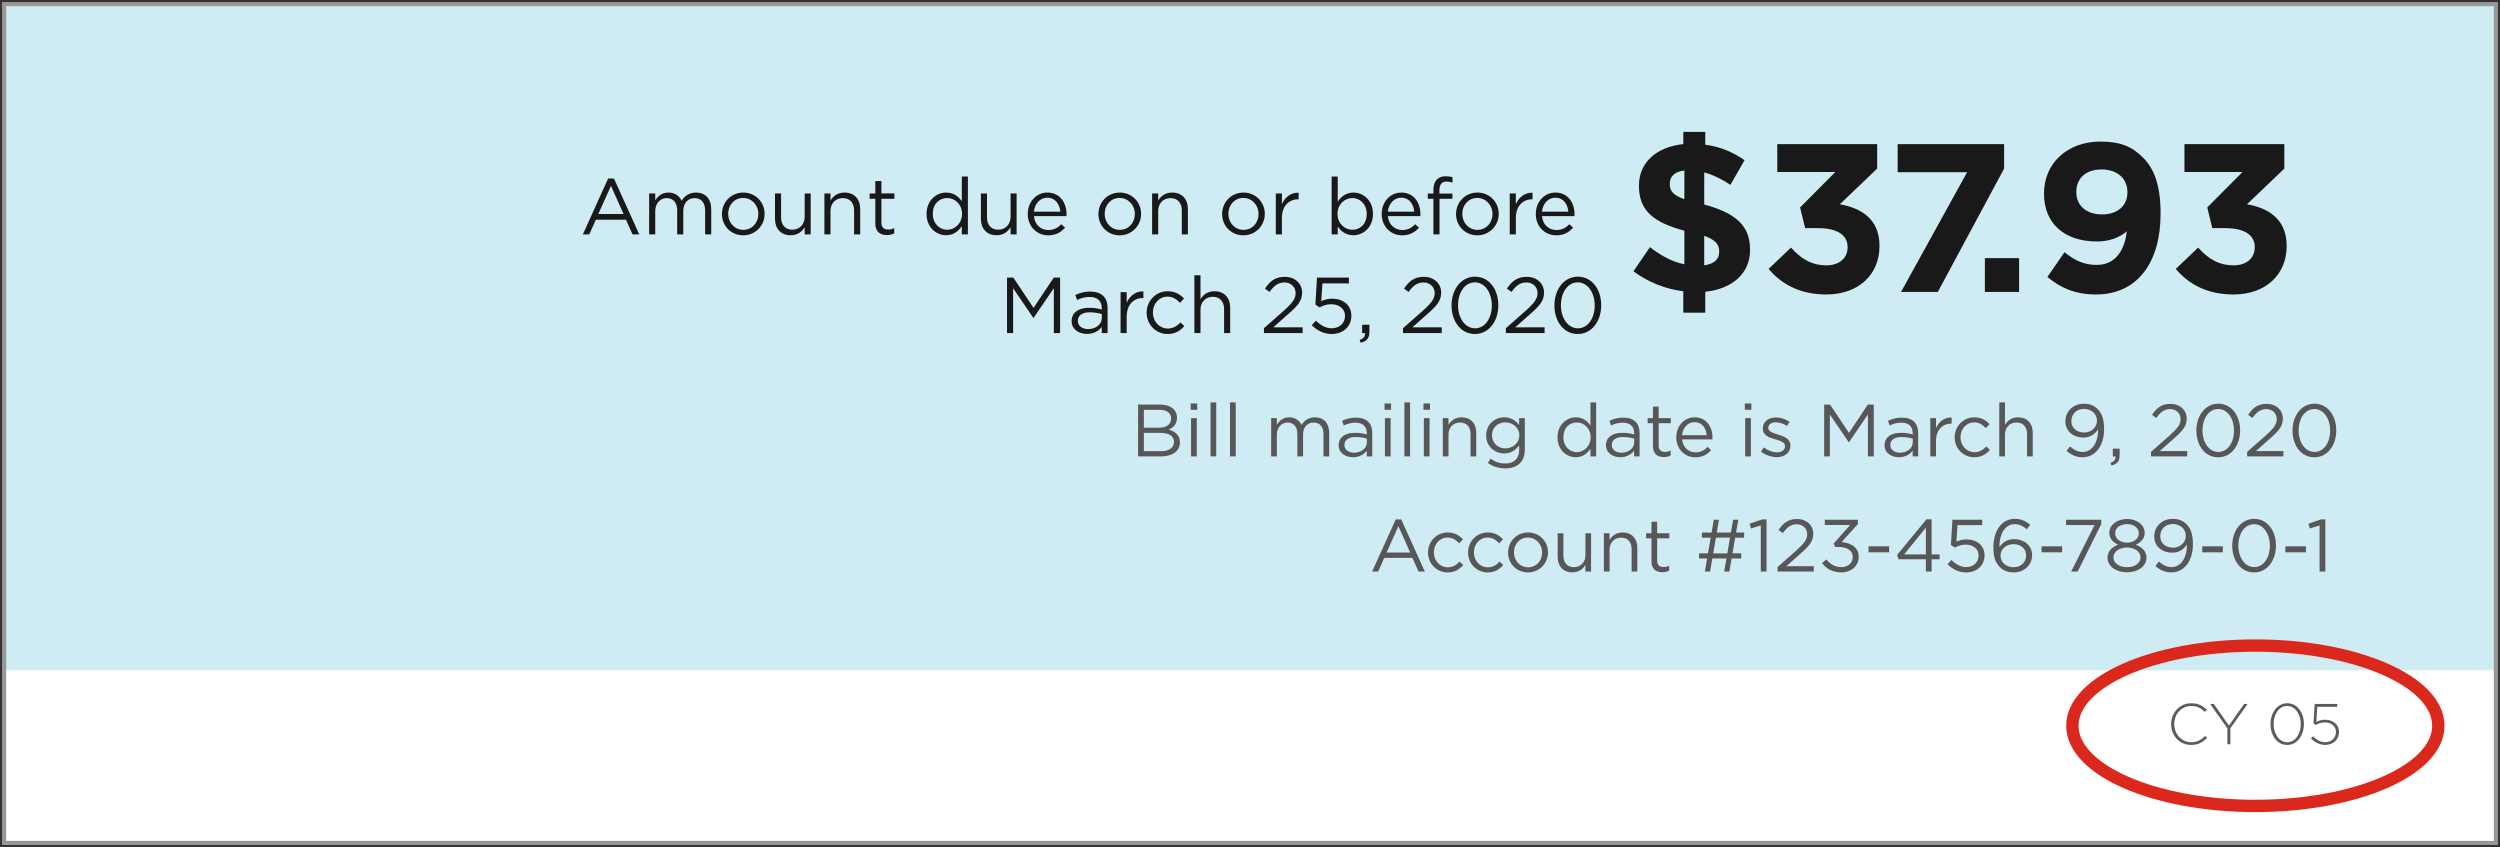 <svg xmlns="http://www.w3.org/2000/svg" xmlns:xlink="http://www.w3.org/1999/xlink" width="608" height="206" viewBox="0 0 608 206">
    <rect x="0" y="0" width="608" height="206" fill="#333333" stroke="none"/>
    <defs>
        <path id="dkpkpllbya" d="M0 0H606V204H0z"/>
    </defs>
    <g fill="none" fill-rule="evenodd" transform="translate(1 1)">
        <mask id="0ypj7p27ab" fill="#fff">
            <use xlink:href="#dkpkpllbya"/>
        </mask>
        <use fill="#FFF" xlink:href="#dkpkpllbya"/>
        <g mask="url(#0ypj7p27ab)">
            <g>
                <path fill="#CFEBF3" d="M0 162L1224 162 1224 0 0 0z" transform="translate(-604)"/>
                <path fill="#5A5B5A" fill-rule="nonzero" d="M1135.894 180.168c1.736 0 2.856-.686 3.892-1.708l-.49-.476c-.994.98-1.96 1.526-3.374 1.526-2.338 0-4.144-1.932-4.144-4.41v-.028c0-2.464 1.778-4.382 4.13-4.382 1.47 0 2.45.616 3.304 1.442l.518-.532c-1.008-.924-2.058-1.568-3.808-1.568-2.828 0-4.9 2.296-4.9 5.068v.028c0 2.814 2.072 5.04 4.872 5.04zm9.534-.168v-3.892l4.2-5.908h-.868l-3.682 5.264-3.668-5.264h-.91l4.2 5.922V180h.728zm13.804.168c2.492 0 4.074-2.366 4.074-5.068v-.028c0-2.702-1.554-5.04-4.046-5.04s-4.074 2.366-4.074 5.068v.028c0 2.702 1.554 5.04 4.046 5.04zm.028-.658c-2.03 0-3.318-2.142-3.318-4.41v-.028c0-2.282 1.26-4.382 3.29-4.382 2.03 0 3.318 2.128 3.318 4.41v.028c0 2.268-1.26 4.382-3.29 4.382zm9.184.658c1.974 0 3.416-1.302 3.416-3.15v-.028c0-1.75-1.47-2.954-3.36-2.954-.91 0-1.54.224-2.17.532l.238-3.668h4.858v-.7h-5.502l-.28 4.746.56.364c.616-.336 1.302-.616 2.212-.616 1.582 0 2.688.966 2.688 2.324v.028c0 1.372-1.078 2.464-2.632 2.464-1.036 0-2.058-.56-2.94-1.442l-.518.518c.854.868 2.1 1.582 3.43 1.582z" transform="translate(-604)"/>
                <path fill="#565756" fill-rule="nonzero" d="M885.38 110c2.754 0 4.572-1.278 4.572-3.438v-.036c0-1.728-1.206-2.592-2.7-3.042.99-.432 1.998-1.278 1.998-2.916v-.036c0-.81-.288-1.476-.81-2.016-.72-.702-1.854-1.116-3.294-1.116h-5.364V110h5.598zm-.468-6.984h-3.726v-4.338h3.834c1.8 0 2.79.81 2.79 2.052v.036c0 1.476-1.188 2.25-2.898 2.25zm.504 5.706h-4.23v-4.446h3.978c2.196 0 3.348.792 3.348 2.16v.036c0 1.404-1.188 2.25-3.096 2.25zm8.748-10.062v-1.53h-1.584v1.53h1.584zm-.108 11.34v-9.306h-1.386V110h1.386zm4.734 0V96.86h-1.386V110h1.386zm4.734 0V96.86h-1.386V110h1.386zm10.008 0v-5.31c0-1.71 1.116-2.934 2.592-2.934s2.394 1.026 2.394 2.772V110h1.386v-5.364c0-1.836 1.152-2.88 2.556-2.88 1.512 0 2.412 1.008 2.412 2.808V110h1.386v-5.76c0-2.304-1.314-3.744-3.456-3.744-1.62 0-2.61.828-3.276 1.854-.504-1.044-1.476-1.854-2.988-1.854-1.566 0-2.394.846-3.006 1.764v-1.566h-1.386V110h1.386zm18.504.198c1.638 0 2.718-.756 3.366-1.602V110h1.332v-5.688c0-1.188-.324-2.088-.954-2.718-.684-.684-1.692-1.026-3.006-1.026-1.35 0-2.358.306-3.384.774l.414 1.134c.864-.396 1.728-.684 2.826-.684 1.746 0 2.772.864 2.772 2.538v.324c-.828-.234-1.674-.396-2.862-.396-2.358 0-3.978 1.044-3.978 3.006v.036c0 1.908 1.746 2.898 3.474 2.898zm.27-1.098c-1.26 0-2.34-.684-2.34-1.854v-.036c0-1.17.972-1.926 2.718-1.926 1.134 0 2.052.198 2.736.396v.9c0 1.476-1.404 2.52-3.114 2.52zm9-10.44v-1.53h-1.584v1.53h1.584zm-.108 11.34v-9.306h-1.386V110h1.386zm4.734 0V96.86h-1.386V110h1.386zm4.842-11.34v-1.53h-1.584v1.53h1.584zm-.108 11.34v-9.306h-1.386V110h1.386zm4.608 0v-5.328c0-1.746 1.188-2.916 2.79-2.916 1.638 0 2.574 1.08 2.574 2.808V110h1.386v-5.778c0-2.214-1.314-3.726-3.564-3.726-1.602 0-2.574.81-3.186 1.818v-1.62h-1.386V110h1.386zm13.824 2.916c1.476 0 2.718-.414 3.546-1.242.756-.756 1.188-1.854 1.188-3.294v-7.686h-1.386v1.674c-.756-1.008-1.89-1.872-3.636-1.872-2.214 0-4.374 1.674-4.374 4.392v.036c0 2.682 2.142 4.356 4.374 4.356 1.71 0 2.844-.882 3.654-1.962v1.098c0 2.178-1.332 3.312-3.384 3.312-1.332 0-2.52-.414-3.582-1.188l-.63 1.08c1.242.864 2.682 1.296 4.23 1.296zm-.018-4.86c-1.728 0-3.222-1.296-3.222-3.168v-.036c0-1.908 1.458-3.132 3.222-3.132s3.42 1.242 3.42 3.15v.036c0 1.872-1.656 3.15-3.42 3.15zm17.154 2.142c1.71 0 2.808-.954 3.564-2.07V110h1.386V96.86h-1.386v5.616c-.72-1.044-1.836-1.98-3.564-1.98-2.232 0-4.446 1.8-4.446 4.842v.036c0 3.06 2.214 4.824 4.446 4.824zm.252-1.242c-1.746 0-3.276-1.404-3.276-3.6v-.036c0-2.25 1.476-3.582 3.276-3.582 1.728 0 3.366 1.44 3.366 3.582v.036c0 2.142-1.638 3.6-3.366 3.6zm10.566 1.242c1.638 0 2.718-.756 3.366-1.602V110h1.332v-5.688c0-1.188-.324-2.088-.954-2.718-.684-.684-1.692-1.026-3.006-1.026-1.35 0-2.358.306-3.384.774l.414 1.134c.864-.396 1.728-.684 2.826-.684 1.746 0 2.772.864 2.772 2.538v.324c-.828-.234-1.674-.396-2.862-.396-2.358 0-3.978 1.044-3.978 3.006v.036c0 1.908 1.746 2.898 3.474 2.898zm.27-1.098c-1.26 0-2.34-.684-2.34-1.854v-.036c0-1.17.972-1.926 2.718-1.926 1.134 0 2.052.198 2.736.396v.9c0 1.476-1.404 2.52-3.114 2.52zm10.31 1.062c.666 0 1.188-.144 1.674-.396v-1.188c-.486.234-.882.324-1.35.324-.936 0-1.566-.414-1.566-1.548v-5.436h2.952v-1.224h-2.952v-2.808h-1.386v2.808h-1.296v1.224h1.296v5.616c0 1.89 1.134 2.628 2.628 2.628zm7.686.054c1.764 0 2.898-.702 3.834-1.746l-.864-.774c-.756.792-1.656 1.314-2.934 1.314-1.656 0-3.078-1.134-3.276-3.15h7.38c.018-.162.018-.27.018-.45 0-2.718-1.584-4.914-4.338-4.914-2.574 0-4.464 2.16-4.464 4.842v.036c0 2.88 2.088 4.842 4.644 4.842zm2.754-5.382h-5.994c.18-1.818 1.404-3.168 3.024-3.168 1.854 0 2.826 1.476 2.97 3.168zm10.854-6.174v-1.53h-1.584v1.53h1.584zm-.108 11.34v-9.306h-1.386V110h1.386zm6.3.18c1.854 0 3.312-1.026 3.312-2.79v-.036c0-1.674-1.548-2.232-2.988-2.664-1.242-.378-2.394-.72-2.394-1.602v-.036c0-.774.702-1.35 1.8-1.35.9 0 1.89.342 2.754.9l.63-1.044c-.954-.63-2.214-1.026-3.348-1.026-1.836 0-3.168 1.062-3.168 2.664v.036c0 1.61 1.435 2.15 2.82 2.554l.258.074c1.224.342 2.322.702 2.322 1.638v.036c0 .9-.81 1.476-1.926 1.476-1.098 0-2.214-.432-3.222-1.188l-.702.99c1.044.846 2.52 1.368 3.852 1.368zm12.906-.18V99.812l4.59 6.732h.072l4.59-6.75V110h1.422V97.4h-1.44l-4.59 6.876-4.59-6.876h-1.44V110h1.386zm16.776.198c1.638 0 2.718-.756 3.366-1.602V110h1.332v-5.688c0-1.188-.324-2.088-.954-2.718-.684-.684-1.692-1.026-3.006-1.026-1.35 0-2.358.306-3.384.774l.414 1.134c.864-.396 1.728-.684 2.826-.684 1.746 0 2.772.864 2.772 2.538v.324c-.828-.234-1.674-.396-2.862-.396-2.358 0-3.978 1.044-3.978 3.006v.036c0 1.908 1.746 2.898 3.474 2.898zm.27-1.098c-1.26 0-2.34-.684-2.34-1.854v-.036c0-1.17.972-1.926 2.718-1.926 1.134 0 2.052.198 2.736.396v.9c0 1.476-1.404 2.52-3.114 2.52zm8.766.9v-3.708c0-2.808 1.656-4.266 3.69-4.266h.108v-1.494c-1.764-.072-3.114 1.044-3.798 2.592v-2.43h-1.386V110h1.386zm9.306.216c1.746 0 2.862-.756 3.798-1.8l-.882-.828c-.738.792-1.656 1.386-2.844 1.386-1.944 0-3.42-1.602-3.42-3.618v-.036c0-1.998 1.44-3.6 3.33-3.6 1.26 0 2.088.63 2.826 1.404l.918-.972c-.864-.918-1.962-1.656-3.726-1.656-2.718 0-4.77 2.232-4.77 4.86v.036c0 2.61 2.052 4.824 4.77 4.824zm7.47-.216v-5.328c0-1.746 1.188-2.916 2.79-2.916 1.638 0 2.574 1.08 2.574 2.808V110h1.386v-5.778c0-2.214-1.314-3.726-3.564-3.726-1.602 0-2.574.81-3.186 1.818V96.86h-1.386V110h1.386zm18.864.216c3.114 0 5.238-2.826 5.238-6.822v-.036c0-2.52-.612-3.924-1.566-4.878-.81-.81-1.872-1.296-3.312-1.296-2.682 0-4.536 1.89-4.536 4.284v.036c0 2.268 1.8 3.906 4.392 3.906 1.62 0 2.772-.774 3.564-1.998v.252c0 2.718-1.314 5.256-3.744 5.256-1.116 0-2.07-.45-3.096-1.35l-.828 1.098c1.062.882 2.25 1.548 3.888 1.548zm.378-6.03c-1.836 0-3.096-1.152-3.096-2.754v-.036c0-1.566 1.134-2.952 3.024-2.952 1.89 0 3.204 1.26 3.204 2.862v.036c0 1.44-1.206 2.844-3.132 2.844zm6.642 8.01c1.368-.306 1.998-1.008 1.998-2.466v-1.62h-1.656V110h.648c.072.774-.306 1.242-1.206 1.566l.216.63zm18.432-2.196v-1.296h-6.678l3.366-2.988c2.214-1.926 3.186-3.06 3.186-4.896v-.036c0-2.052-1.638-3.564-3.906-3.564-2.214 0-3.402.99-4.536 2.682l1.044.756c1.008-1.404 1.944-2.16 3.384-2.16 1.368 0 2.538.936 2.538 2.412 0 1.26-.702 2.232-2.628 3.96l-4.572 4.032V110h8.802zm7.542.216c3.24 0 5.328-2.988 5.328-6.516v-.036c0-3.528-2.052-6.48-5.292-6.48-3.24 0-5.346 2.988-5.346 6.516v.036c0 3.528 2.052 6.48 5.31 6.48zm.036-1.296c-2.358 0-3.87-2.466-3.87-5.22v-.036c0-2.772 1.476-5.184 3.834-5.184 2.34 0 3.852 2.466 3.852 5.22v.036c0 2.754-1.458 5.184-3.816 5.184zm15.803 1.08v-1.296h-6.678l3.366-2.988c2.214-1.926 3.186-3.06 3.186-4.896v-.036c0-2.052-1.638-3.564-3.906-3.564-2.214 0-3.402.99-4.536 2.682l1.044.756c1.008-1.404 1.944-2.16 3.384-2.16 1.368 0 2.538.936 2.538 2.412 0 1.26-.702 2.232-2.628 3.96l-4.572 4.032V110h8.802zm7.542.216c3.24 0 5.328-2.988 5.328-6.516v-.036c0-3.528-2.052-6.48-5.292-6.48-3.24 0-5.346 2.988-5.346 6.516v.036c0 3.528 2.052 6.48 5.31 6.48zm.036-1.296c-2.358 0-3.87-2.466-3.87-5.22v-.036c0-2.772 1.476-5.184 3.834-5.184 2.34 0 3.852 2.466 3.852 5.22v.036c0 2.754-1.458 5.184-3.816 5.184z" transform="translate(-604)"/>
                <path fill="#1A1919" fill-rule="nonzero" d="M746.311 56l1.599-3.563h7.338l1.58 3.563h1.636l-6.144-13.578h-1.425L744.751 56h1.56zm8.34-4.95h-6.144l3.081-6.856 3.063 6.856zm7.704 4.95v-5.682c0-1.83 1.194-3.14 2.773-3.14 1.58 0 2.562 1.099 2.562 2.967V56h1.483v-5.74c0-1.964 1.232-3.081 2.735-3.081 1.618 0 2.58 1.078 2.58 3.004V56h1.484v-6.163c0-2.465-1.406-4.006-3.698-4.006-1.734 0-2.793.886-3.506 1.983-.539-1.117-1.579-1.983-3.197-1.983-1.675 0-2.561.905-3.216 1.887v-1.675h-1.483V56h1.483zm21.378.231c3.005 0 5.22-2.388 5.22-5.2v-.039c0-2.812-2.196-5.161-5.181-5.161-3.005 0-5.2 2.388-5.2 5.2v.038c0 2.812 2.176 5.162 5.161 5.162zm.039-1.329c-2.1 0-3.679-1.733-3.679-3.871v-.039c0-2.099 1.483-3.852 3.64-3.852 2.1 0 3.698 1.753 3.698 3.89v.04c0 2.099-1.502 3.832-3.66 3.832zm11.517 1.31c1.715 0 2.735-.867 3.41-1.945V56h1.463v-9.957h-1.464v5.7c0 1.869-1.29 3.12-2.985 3.12-1.753 0-2.754-1.155-2.754-3.004v-5.816h-1.483v6.182c0 2.369 1.406 3.987 3.813 3.987zm9.688-.212v-5.701c0-1.868 1.271-3.12 2.985-3.12 1.753 0 2.755 1.156 2.755 3.004V56h1.483v-6.182c0-2.37-1.406-3.987-3.814-3.987-1.714 0-2.754.866-3.409 1.945v-1.733h-1.483V56h1.483zm13.713.173c.713 0 1.271-.154 1.791-.423v-1.272c-.52.25-.943.347-1.444.347-1.002 0-1.676-.443-1.676-1.656v-5.817h3.159v-1.31h-3.159v-3.004h-1.483v3.005h-1.386v1.31h1.386v6.008c0 2.023 1.214 2.812 2.812 2.812zm14.407.039c1.83 0 3.004-1.02 3.813-2.215V56h1.483V41.94h-1.483v6.01c-.77-1.118-1.964-2.12-3.813-2.12-2.388 0-4.757 1.927-4.757 5.182v.038c0 3.274 2.369 5.162 4.757 5.162zm.27-1.33c-1.869 0-3.506-1.501-3.506-3.851v-.039c0-2.407 1.58-3.832 3.505-3.832 1.85 0 3.602 1.54 3.602 3.832v.039c0 2.292-1.753 3.852-3.602 3.852zm11.998 1.33c1.715 0 2.735-.867 3.41-1.945V56h1.463v-9.957h-1.464v5.7c0 1.869-1.29 3.12-2.985 3.12-1.753 0-2.754-1.155-2.754-3.004v-5.816h-1.483v6.182c0 2.369 1.406 3.987 3.813 3.987zm12.558.02c1.887 0 3.1-.752 4.102-1.87l-.924-.827c-.81.847-1.772 1.406-3.14 1.406-1.772 0-3.293-1.214-3.505-3.37h7.897c.019-.174.019-.29.019-.482 0-2.909-1.695-5.258-4.642-5.258-2.754 0-4.776 2.31-4.776 5.18v.04c0 3.08 2.234 5.18 4.969 5.18zm2.947-5.76h-6.414c.193-1.945 1.502-3.39 3.236-3.39 1.984 0 3.024 1.58 3.178 3.39zm14.425 5.76c3.005 0 5.22-2.39 5.22-5.201v-.039c0-2.812-2.196-5.161-5.181-5.161-3.005 0-5.2 2.388-5.2 5.2v.038c0 2.812 2.176 5.162 5.161 5.162zm.039-1.33c-2.1 0-3.679-1.733-3.679-3.871v-.039c0-2.099 1.483-3.852 3.64-3.852 2.1 0 3.698 1.753 3.698 3.89v.04c0 2.099-1.502 3.832-3.66 3.832zM884.675 56v-5.701c0-1.868 1.271-3.12 2.985-3.12 1.753 0 2.755 1.156 2.755 3.004V56h1.483v-6.182c0-2.37-1.406-3.987-3.814-3.987-1.714 0-2.754.866-3.409 1.945v-1.733h-1.483V56h1.483zm20.705.231c3.004 0 5.219-2.388 5.219-5.2v-.039c0-2.812-2.196-5.161-5.18-5.161-3.005 0-5.201 2.388-5.201 5.2v.038c0 2.812 2.176 5.162 5.162 5.162zm.038-1.329c-2.1 0-3.679-1.733-3.679-3.871v-.039c0-2.099 1.483-3.852 3.64-3.852 2.1 0 3.698 1.753 3.698 3.89v.04c0 2.099-1.502 3.832-3.659 3.832zM914.76 56v-3.968c0-3.004 1.772-4.564 3.948-4.564h.116v-1.599c-1.887-.077-3.332 1.117-4.064 2.774v-2.6h-1.483V56h1.483zm17.392.212c2.407 0 4.757-1.926 4.757-5.181v-.039c0-3.274-2.369-5.161-4.757-5.161-1.83 0-3.005 1.02-3.814 2.215V41.94h-1.483V56h1.483v-1.907c.77 1.117 1.965 2.119 3.814 2.119zm-.27-1.33c-1.849 0-3.601-1.54-3.601-3.851v-.039c0-2.272 1.752-3.832 3.601-3.832 1.888 0 3.506 1.502 3.506 3.852v.038c0 2.408-1.58 3.833-3.506 3.833zm12.115 1.35c1.887 0 3.1-.752 4.102-1.87l-.924-.827c-.81.847-1.772 1.406-3.14 1.406-1.772 0-3.293-1.214-3.505-3.37h7.897c.019-.174.019-.29.019-.482 0-2.909-1.695-5.258-4.642-5.258-2.754 0-4.776 2.31-4.776 5.18v.04c0 3.08 2.234 5.18 4.969 5.18zm2.947-5.76h-6.414c.193-1.945 1.502-3.39 3.236-3.39 1.984 0 3.024 1.58 3.178 3.39zM953.087 56v-8.648h3.139v-1.27h-3.159v-.81c0-1.425.578-2.118 1.734-2.118.5 0 .905.096 1.444.25v-1.29c-.481-.174-.944-.25-1.637-.25-.905 0-1.637.269-2.138.77-.558.558-.866 1.425-.866 2.561v.867h-1.368v1.29h1.368V56h1.483zm9.185.231c3.004 0 5.22-2.388 5.22-5.2v-.039c0-2.812-2.197-5.161-5.182-5.161-3.004 0-5.2 2.388-5.2 5.2v.038c0 2.812 2.176 5.162 5.162 5.162zm.038-1.329c-2.1 0-3.678-1.733-3.678-3.871v-.039c0-2.099 1.483-3.852 3.64-3.852 2.099 0 3.698 1.753 3.698 3.89v.04c0 2.099-1.503 3.832-3.66 3.832zM971.651 56v-3.968c0-3.004 1.772-4.564 3.949-4.564h.115v-1.599c-1.887-.077-3.332 1.117-4.064 2.774v-2.6h-1.483V56h1.483zm9.823.231c1.887 0 3.1-.751 4.102-1.868l-.924-.828c-.81.847-1.772 1.406-3.14 1.406-1.772 0-3.293-1.214-3.505-3.37h7.897c.019-.174.019-.29.019-.482 0-2.909-1.695-5.258-4.642-5.258-2.754 0-4.776 2.31-4.776 5.18v.04c0 3.08 2.234 5.18 4.969 5.18zm2.947-5.759h-6.414c.193-1.945 1.502-3.39 3.236-3.39 1.984 0 3.024 1.58 3.178 3.39z" transform="translate(-604)"/>
                <path fill="#1A1919" fill-rule="nonzero" d="M849.39 80V69.099l4.911 7.203h.077l4.911-7.222V80h1.522V66.518h-1.54l-4.912 7.357-4.911-7.357h-1.541V80h1.483zm17.95.212c1.753 0 2.908-.81 3.602-1.714V80h1.425v-6.086c0-1.271-.347-2.234-1.02-2.908-.733-.732-1.811-1.098-3.217-1.098-1.445 0-2.523.327-3.621.828l.443 1.213c.924-.423 1.849-.732 3.024-.732 1.868 0 2.966.925 2.966 2.716v.347c-.886-.25-1.791-.424-3.063-.424-2.523 0-4.256 1.117-4.256 3.216v.039c0 2.042 1.868 3.1 3.717 3.1zm.289-1.175c-1.348 0-2.504-.732-2.504-1.984v-.038c0-1.252 1.04-2.061 2.908-2.061 1.214 0 2.196.212 2.928.424v.963c0 1.579-1.502 2.696-3.332 2.696zm9.38.963v-3.968c0-3.004 1.772-4.564 3.948-4.564h.115v-1.599c-1.887-.077-3.332 1.117-4.063 2.774v-2.6h-1.483V80h1.483zm9.957.231c1.868 0 3.062-.809 4.064-1.926l-.944-.886c-.79.848-1.772 1.483-3.043 1.483-2.08 0-3.66-1.714-3.66-3.871v-.039c0-2.137 1.541-3.852 3.564-3.852 1.348 0 2.234.674 3.024 1.503l.982-1.04c-.925-.983-2.1-1.772-3.987-1.772-2.908 0-5.104 2.388-5.104 5.2v.038c0 2.793 2.196 5.162 5.104 5.162zm7.993-.231v-5.701c0-1.868 1.271-3.12 2.985-3.12 1.753 0 2.754 1.156 2.754 3.004V80h1.483v-6.182c0-2.37-1.406-3.987-3.813-3.987-1.714 0-2.754.866-3.41 1.945V65.94h-1.482V80h1.483zm24.845 0v-1.387h-7.145l3.601-3.197c2.37-2.06 3.41-3.274 3.41-5.239v-.038c0-2.196-1.753-3.814-4.18-3.814-2.369 0-3.64 1.06-4.853 2.87l1.117.81c1.078-1.503 2.08-2.312 3.62-2.312 1.464 0 2.716 1.001 2.716 2.58 0 1.349-.751 2.389-2.812 4.238l-4.892 4.314V80h9.418zm7.03.231c2.812 0 4.815-1.791 4.815-4.43v-.038c0-2.581-2.041-4.122-4.66-4.122-1.118 0-1.869.25-2.659.597l.29-4.314h6.432v-1.406h-7.762l-.385 6.568 1.021.674c.79-.424 1.695-.77 2.831-.77 1.965 0 3.351 1.155 3.351 2.83v.04c0 1.694-1.329 2.984-3.255 2.984-1.367 0-2.657-.712-3.832-1.849l-1.002 1.098c1.214 1.214 2.89 2.138 4.815 2.138zm7.069 2.119c1.463-.328 2.137-1.079 2.137-2.639v-1.733h-1.771V80h.693c.077.828-.327 1.329-1.29 1.676l.23.674zM953.625 80v-1.387h-7.146l3.602-3.197c2.369-2.06 3.41-3.274 3.41-5.239v-.038c0-2.196-1.754-3.814-4.18-3.814-2.37 0-3.64 1.06-4.854 2.87l1.117.81c1.079-1.503 2.08-2.312 3.621-2.312 1.464 0 2.716 1.001 2.716 2.58 0 1.349-.751 2.389-2.812 4.238l-4.892 4.314V80h9.418zm8.07.231c3.467 0 5.7-3.197 5.7-6.972v-.039c0-3.774-2.195-6.933-5.662-6.933-3.466 0-5.72 3.197-5.72 6.972v.039c0 3.774 2.196 6.933 5.682 6.933zm.038-1.387c-2.523 0-4.14-2.638-4.14-5.585v-.039c0-2.966 1.579-5.546 4.102-5.546 2.504 0 4.121 2.638 4.121 5.585v.039c0 2.946-1.56 5.546-4.083 5.546zM978.643 80v-1.387h-7.145l3.602-3.197c2.369-2.06 3.409-3.274 3.409-5.239v-.038c0-2.196-1.753-3.814-4.18-3.814-2.369 0-3.64 1.06-4.853 2.87l1.117.81c1.079-1.503 2.08-2.312 3.62-2.312 1.465 0 2.716 1.001 2.716 2.58 0 1.349-.75 2.389-2.811 4.238l-4.893 4.314V80h9.419zm8.07.231c3.467 0 5.702-3.197 5.702-6.972v-.039c0-3.774-2.196-6.933-5.663-6.933s-5.72 3.197-5.72 6.972v.039c0 3.774 2.195 6.933 5.682 6.933zm.04-1.387c-2.524 0-4.142-2.638-4.142-5.585v-.039c0-2.966 1.58-5.546 4.103-5.546 2.503 0 4.121 2.638 4.121 5.585v.039c0 2.946-1.56 5.546-4.083 5.546z" transform="translate(-604)"/>
                <path fill="#565756" fill-rule="nonzero" d="M938.16 138l1.494-3.33h6.858l1.476 3.33h1.53l-5.742-12.69h-1.332L936.702 138h1.458zm7.794-4.626h-5.742l2.88-6.408 2.862 6.408zm9.108 4.842c1.746 0 2.862-.756 3.798-1.8l-.882-.828c-.738.792-1.656 1.386-2.844 1.386-1.944 0-3.42-1.602-3.42-3.618v-.036c0-1.998 1.44-3.6 3.33-3.6 1.26 0 2.088.63 2.826 1.404l.918-.972c-.864-.918-1.962-1.656-3.726-1.656-2.718 0-4.77 2.232-4.77 4.86v.036c0 2.61 2.052 4.824 4.77 4.824zm9.738 0c1.746 0 2.862-.756 3.798-1.8l-.882-.828c-.738.792-1.656 1.386-2.844 1.386-1.944 0-3.42-1.602-3.42-3.618v-.036c0-1.998 1.44-3.6 3.33-3.6 1.26 0 2.088.63 2.826 1.404l.918-.972c-.864-.918-1.962-1.656-3.726-1.656-2.718 0-4.77 2.232-4.77 4.86v.036c0 2.61 2.052 4.824 4.77 4.824zm9.792 0c2.808 0 4.878-2.232 4.878-4.86v-.036c0-2.628-2.052-4.824-4.842-4.824-2.808 0-4.86 2.232-4.86 4.86v.036c0 2.628 2.034 4.824 4.824 4.824zm.036-1.242c-1.962 0-3.438-1.62-3.438-3.618v-.036c0-1.962 1.386-3.6 3.402-3.6 1.962 0 3.456 1.638 3.456 3.636v.036c0 1.962-1.404 3.582-3.42 3.582zm10.764 1.224c1.602 0 2.556-.81 3.186-1.818V138h1.368v-9.306h-1.368v5.328c0 1.746-1.206 2.916-2.79 2.916-1.638 0-2.574-1.08-2.574-2.808v-5.436h-1.386v5.778c0 2.214 1.314 3.726 3.564 3.726zm9.054-.198v-5.328c0-1.746 1.188-2.916 2.79-2.916 1.638 0 2.574 1.08 2.574 2.808V138h1.386v-5.778c0-2.214-1.314-3.726-3.564-3.726-1.602 0-2.574.81-3.186 1.818v-1.62h-1.386V138h1.386zm12.816.162c.666 0 1.188-.144 1.674-.396v-1.188c-.486.234-.882.324-1.35.324-.936 0-1.566-.414-1.566-1.548v-5.436h2.952v-1.224h-2.952v-2.808h-1.386v2.808h-1.296v1.224h1.296v5.616c0 1.89 1.134 2.628 2.628 2.628zM1018.892 138l.54-3.186h3.438l-.54 3.186h1.26l.54-3.186h2.34v-1.242h-2.124l.648-3.816h2.178v-1.242h-1.962l.54-3.114h-1.26l-.54 3.114h-3.438l.54-3.114h-1.26l-.54 3.114h-2.34v1.242h2.124l-.648 3.816h-2.178v1.242h1.962l-.54 3.186h1.26zm4.194-4.41h-3.438l.666-3.852h3.42l-.648 3.852zm9.54 4.41v-12.69h-1.044l-3.078 1.062.342 1.152 2.376-.738V138h1.404zm11.484 0v-1.296h-6.678l3.366-2.988c2.214-1.926 3.186-3.06 3.186-4.896v-.036c0-2.052-1.638-3.564-3.906-3.564-2.214 0-3.402.99-4.536 2.682l1.044.756c1.008-1.404 1.944-2.16 3.384-2.16 1.368 0 2.538.936 2.538 2.412 0 1.26-.702 2.232-2.628 3.96l-4.572 4.032V138h8.802zm6.714.216c2.34 0 4.212-1.548 4.212-3.798v-.036c0-2.304-1.962-3.366-4.158-3.546l3.96-4.392V125.4h-8.046v1.278h6.156l-3.978 4.482.288.846h.81c2.07 0 3.528.864 3.528 2.43v.036c0 1.476-1.224 2.448-2.754 2.448-1.548 0-2.718-.684-3.672-1.872l-1.044.918c1.026 1.332 2.592 2.25 4.698 2.25zm11.61-4.896v-1.458h-5.004v1.458h5.004zm10.332 4.68v-2.988h1.944v-1.188h-1.944v-8.514h-1.26l-7.128 8.658.36 1.044h6.642V138h1.386zm-1.386-4.176h-5.292l5.292-6.498v6.498zm9.756 4.392c2.628 0 4.5-1.674 4.5-4.14v-.036c0-2.412-1.908-3.852-4.356-3.852-1.044 0-1.746.234-2.484.558l.27-4.032h6.012V125.4h-7.254l-.36 6.138.954.63c.738-.396 1.584-.72 2.646-.72 1.836 0 3.132 1.08 3.132 2.646v.036c0 1.584-1.242 2.79-3.042 2.79-1.278 0-2.484-.666-3.582-1.728l-.936 1.026c1.134 1.134 2.7 1.998 4.5 1.998zm11.556 0c2.556 0 4.518-1.764 4.518-4.194v-.036c0-2.358-2.016-3.87-4.356-3.87-1.638 0-2.772.738-3.6 1.944v-.18c0-2.844 1.278-5.4 3.708-5.4 1.152 0 2.034.45 2.97 1.242l.828-1.098c-1.098-.9-2.214-1.44-3.726-1.44-3.294 0-5.238 3.006-5.238 6.84v.036c0 2.574.576 3.87 1.584 4.878.792.792 1.926 1.278 3.312 1.278zm.018-1.26c-1.854 0-3.186-1.224-3.186-2.826v-.036c0-1.404 1.26-2.754 3.15-2.754 1.818 0 3.078 1.152 3.078 2.7v.036c0 1.602-1.188 2.88-3.042 2.88zm11.808-3.636v-1.458h-5.004v1.458h5.004zm3.778 4.68l5.724-11.538V125.4h-8.55v1.296h6.93L1106.712 138h1.584zm11.988.18c2.682 0 4.734-1.44 4.734-3.582v-.036c0-1.494-1.098-2.52-2.592-3.078 1.17-.54 2.16-1.44 2.16-2.898v-.036c0-1.944-1.998-3.33-4.302-3.33-2.304 0-4.302 1.386-4.302 3.33v.036c0 1.458.99 2.358 2.16 2.898-1.512.54-2.592 1.602-2.592 3.096v.036c0 2.106 2.052 3.564 4.734 3.564zm0-7.2c-1.602 0-2.88-.936-2.88-2.304v-.036c0-1.26 1.242-2.178 2.88-2.178s2.88.936 2.88 2.178v.036c0 1.368-1.278 2.304-2.88 2.304zm0 5.958c-2.07 0-3.294-1.098-3.294-2.358v-.036c0-1.404 1.458-2.394 3.294-2.394s3.294.99 3.294 2.394v.036c0 1.278-1.224 2.358-3.294 2.358zm10.8 1.278c3.114 0 5.238-2.826 5.238-6.822v-.036c0-2.52-.612-3.924-1.566-4.878-.81-.81-1.872-1.296-3.312-1.296-2.682 0-4.536 1.89-4.536 4.284v.036c0 2.268 1.8 3.906 4.392 3.906 1.62 0 2.772-.774 3.564-1.998v.252c0 2.718-1.314 5.256-3.744 5.256-1.116 0-2.07-.45-3.096-1.35l-.828 1.098c1.062.882 2.25 1.548 3.888 1.548zm.378-6.03c-1.836 0-3.096-1.152-3.096-2.754v-.036c0-1.566 1.134-2.952 3.024-2.952 1.89 0 3.204 1.26 3.204 2.862v.036c0 1.44-1.206 2.844-3.132 2.844zm12.132 1.134v-1.458h-5.004v1.458h5.004zm7.596 4.896c3.24 0 5.328-2.988 5.328-6.516v-.036c0-3.528-2.052-6.48-5.292-6.48-3.24 0-5.346 2.988-5.346 6.516v.036c0 3.528 2.052 6.48 5.31 6.48zm.036-1.296c-2.358 0-3.87-2.466-3.87-5.22v-.036c0-2.772 1.476-5.184 3.834-5.184 2.34 0 3.852 2.466 3.852 5.22v.036c0 2.754-1.458 5.184-3.816 5.184zm12.582-3.6v-1.458h-5.004v1.458h5.004zm4.716 4.68v-12.69h-1.044l-3.078 1.062.342 1.152 2.376-.738V138h1.404z" transform="translate(-604)"/>
                <path fill="#1A1919" fill-rule="nonzero" d="M1017.722 75.033V69.95c6.472-.668 10.889-4.366 10.889-10.118v-.103c0-5.752-3.339-8.885-11.146-10.991V40.93c2.106.565 4.315 1.644 6.37 3.03l3.44-6.009c-2.825-1.951-5.906-3.287-9.553-3.749V31.07h-5.341v2.979c-6.472.668-10.786 4.417-10.786 10.067v.102c0 6.112 3.647 8.886 11.043 10.889v8.166c-3.03-.616-5.599-2.055-8.372-4.16l-4.006 5.855c3.39 2.568 7.704 4.314 12.12 4.879v5.187h5.342zm-5.084-27.58c-2.825-1.027-3.544-2.054-3.544-3.698v-.103c0-1.643 1.027-2.876 3.544-3.184v6.985zm4.827 16.076v-7.19c2.774 1.026 3.647 2.105 3.647 3.8v.103c0 1.849-1.233 2.927-3.647 3.287zm29.687 7.087c8.012 0 12.942-4.982 12.942-11.761v-.103c0-6.677-4.776-9.245-9.655-10.066l9.09-8.68v-5.958h-24.293v6.78h14.124l-8.577 8.628 1.233 5.033h3.287c4.417 0 7.036 1.644 7.036 4.571v.103c0 2.67-2.106 4.366-5.085 4.366-3.646 0-6.214-1.541-8.68-4.315l-5.444 5.188c3.082 3.646 7.55 6.214 14.022 6.214zM1074.27 70l16.127-29.994v-5.958h-25.886v6.83h16.898L1065.333 70h8.937zm19.773 0v-8.218h-8.32V70h8.32zm18.695.616c10.22 0 15.716-7.96 15.716-19.62v-.102c0-7.088-1.694-10.991-4.262-13.559-2.723-2.722-5.547-3.903-10.375-3.903-8.115 0-13.713 5.341-13.713 12.583v.103c0 7.293 5.033 11.607 12.84 11.607 3.081 0 5.444-.925 7.293-2.465-.308 3.081-1.85 8.166-7.293 8.166-3.03 0-5.239-.976-7.858-3.082l-4.16 6.01c3.03 2.516 6.574 4.262 11.812 4.262zm1.49-19.465c-3.904 0-6.266-2.209-6.266-5.393v-.103c0-3.184 2.208-5.444 6.112-5.444 3.954 0 6.317 2.311 6.317 5.496v.102c0 3.082-2.26 5.342-6.163 5.342zm31.946 19.465c8.012 0 12.942-4.982 12.942-11.761v-.103c0-6.677-4.776-9.245-9.655-10.066l9.09-8.68v-5.958h-24.293v6.78h14.124l-8.577 8.628 1.233 5.033h3.287c4.417 0 7.036 1.644 7.036 4.571v.103c0 2.67-2.106 4.366-5.085 4.366-3.646 0-6.214-1.541-8.68-4.315l-5.444 5.188c3.082 3.646 7.55 6.214 14.022 6.214z" transform="translate(-604)"/>
            </g>
        </g>
        <path stroke="#979797" d="M0 0H606V204H0z"/>
        <ellipse cx="547.5" cy="175.5" stroke="#DA291C" stroke-width="3" rx="44.5" ry="19.5"/>
    </g>
</svg>

